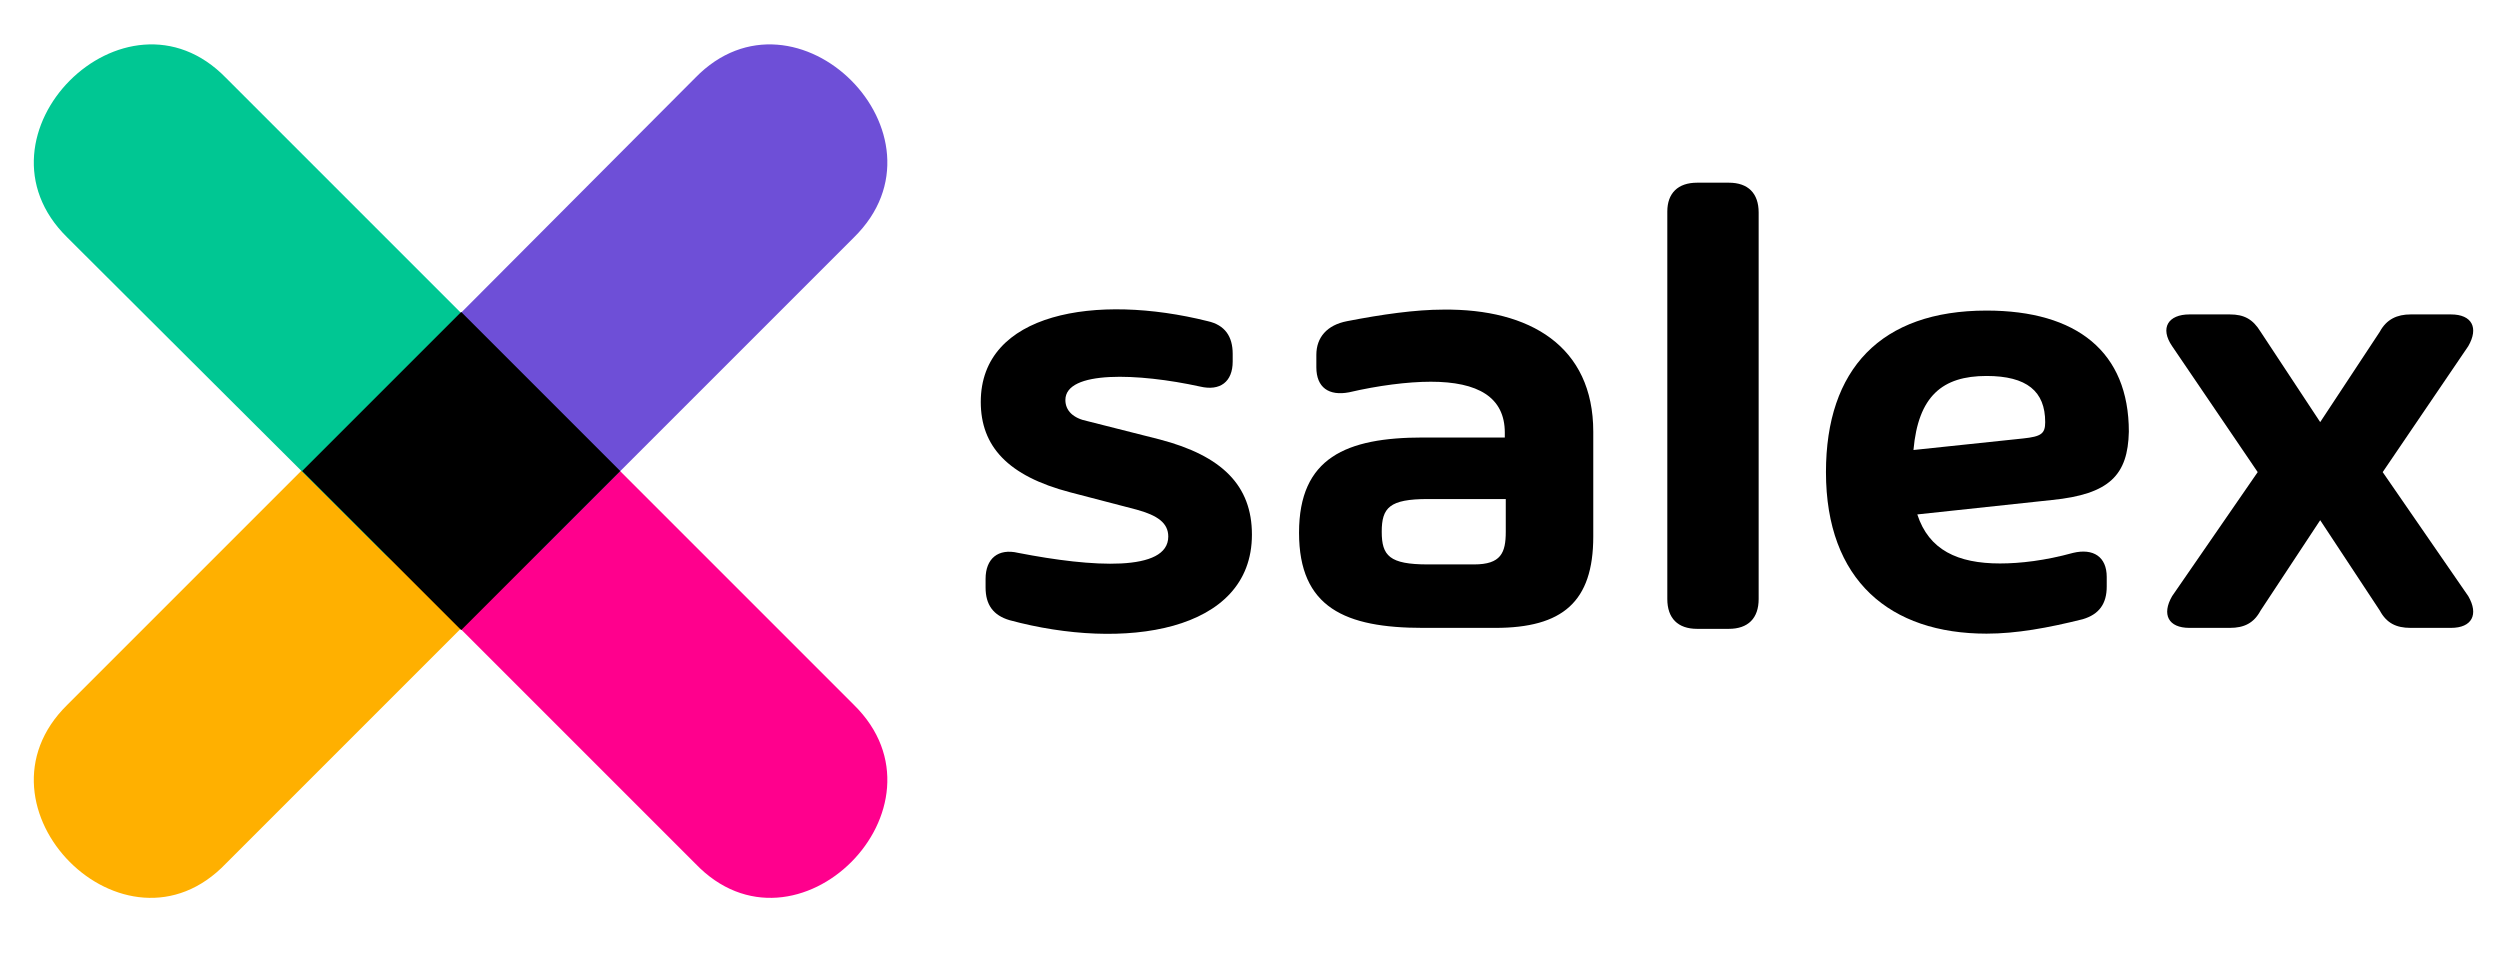 <?xml version="1.0" encoding="utf-8"?>
<!-- Generator: Adobe Illustrator 26.1.0, SVG Export Plug-In . SVG Version: 6.00 Build 0)  -->
<svg version="1.1" id="Layer_1" xmlns="http://www.w3.org/2000/svg" xmlns:xlink="http://www.w3.org/1999/xlink" x="0px" y="0px"
	 viewBox="0 0 260 99.2" style="enable-background:new 0 0 260 99.2;" xml:space="preserve">
<style type="text/css">
	.st0{fill:#FF008D;}
	.st1{fill:#FFB000;}
	.st2{fill:#00C793;}
	.st3{fill:#6E4FD7;}
</style>
<g>
	<g>
		<path d="M102.5,61.1v-0.9c0-2.1,1.3-3.2,3.4-2.7c7.7,1.5,15.6,2,15.6-1.7c0-1.4-1.1-2.2-3.3-2.8l-6.9-1.8
			c-6.5-1.7-9.3-4.8-9.3-9.4c0-9.3,12-11.3,23.6-8.4c1.8,0.4,2.6,1.6,2.6,3.4v0.8c0,2.1-1.3,3.1-3.4,2.6c-6.4-1.4-14-1.7-14,1.4
			c0,1.1,0.8,1.9,2.3,2.2l7.5,1.9c6.5,1.7,9.6,4.8,9.6,9.9c0,10.2-13.4,12.1-25.2,8.9C103.3,64,102.5,62.9,102.5,61.1z"/>
		<path d="M165.7,44.9v10.9c0,6.8-3.2,9.5-10.2,9.5h-7.5c-8.1,0-12.9-2.1-12.9-9.9s4.9-9.9,12.9-9.9h8.5V45c0-3.7-2.8-5.3-7.7-5.3
			c-2.4,0-5.5,0.4-8.5,1.1c-2.1,0.4-3.4-0.5-3.4-2.6v-1.3c0-1.8,1.1-3.1,3.2-3.5c3.6-0.7,7.1-1.2,10-1.2
			C159.1,32.1,165.7,36,165.7,44.9z M156.6,55.3v-3.4h-8.1c-4,0-4.8,0.9-4.8,3.4s0.8,3.4,4.8,3.4h4.8
			C156.1,58.7,156.6,57.5,156.6,55.3z"/>
		<path d="M176.5,19h3.3c2,0,3.1,1.1,3.1,3.1v40.2c0,2-1.1,3.1-3.1,3.1h-3.3c-2,0-3.1-1.1-3.1-3.1V22C173.4,20.1,174.5,19,176.5,19z
			"/>
		<path d="M213.4,52l-14,1.5c1.2,3.7,4.2,5.1,8.6,5.1c2.1,0,4.7-0.3,7.6-1.1c2.1-0.5,3.5,0.4,3.5,2.5V61c0,1.8-0.8,2.9-2.5,3.4
			c-3.6,0.9-6.9,1.5-10,1.5c-10,0-16.7-5.5-16.7-16.8c0-10.7,5.7-16.8,16.7-16.8c9.4,0,14.8,4.3,14.8,12.6
			C221.3,49.4,219.4,51.4,213.4,52z M212.7,43.9c0-3.2-1.9-4.8-6.1-4.8c-4.6,0-7.1,2.1-7.6,7.7l11.4-1.2
			C212.3,45.4,212.7,45.1,212.7,43.9z"/>
		<path d="M254.9,65.3h-4.2c-1.5,0-2.5-0.5-3.2-1.8l-6.2-9.4l-6.2,9.4c-0.7,1.3-1.7,1.8-3.2,1.8h-4.2c-2.2,0-2.9-1.4-1.8-3.3
			l8.9-12.9L225.9,36c-1.3-1.9-0.4-3.3,1.8-3.3h4.2c1.5,0,2.4,0.5,3.2,1.8l6.2,9.4l6.2-9.4c0.7-1.3,1.8-1.8,3.2-1.8h4.2
			c2.2,0,2.9,1.4,1.8,3.3l-8.9,13.1l8.9,12.9C257.8,63.9,257.1,65.3,254.9,65.3z"/>
	</g>
</g>
<path class="st0" d="M72.3,89.8L39.7,57.2c-10.8-10.5,6-27.4,16.5-16.5l32.6,32.6C99.6,83.9,82.8,100.8,72.3,89.8z"/>
<path class="st1" d="M7,73.3l32.6-32.6c10.5-10.8,27.4,6,16.5,16.5L23.5,89.8C13,100.8-3.8,83.9,7,73.3z"/>
<path class="st2" d="M23.5,8.1l32.6,32.6c10.8,10.5-6,27.4-16.5,16.5L7,24.7C-3.8,14.1,13-2.7,23.5,8.1z"/>
<path class="st3" d="M88.8,24.7L56.2,57.3c-10.5,10.8-27.4-6-16.5-16.5L72.3,8.1C82.8-2.7,99.6,14.1,88.8,24.7z"/>
<rect x="36.3" y="37.3" transform="matrix(0.707 -0.707 0.707 0.707 -20.615 48.28)" width="23.4" height="23.4"/>
</svg>
